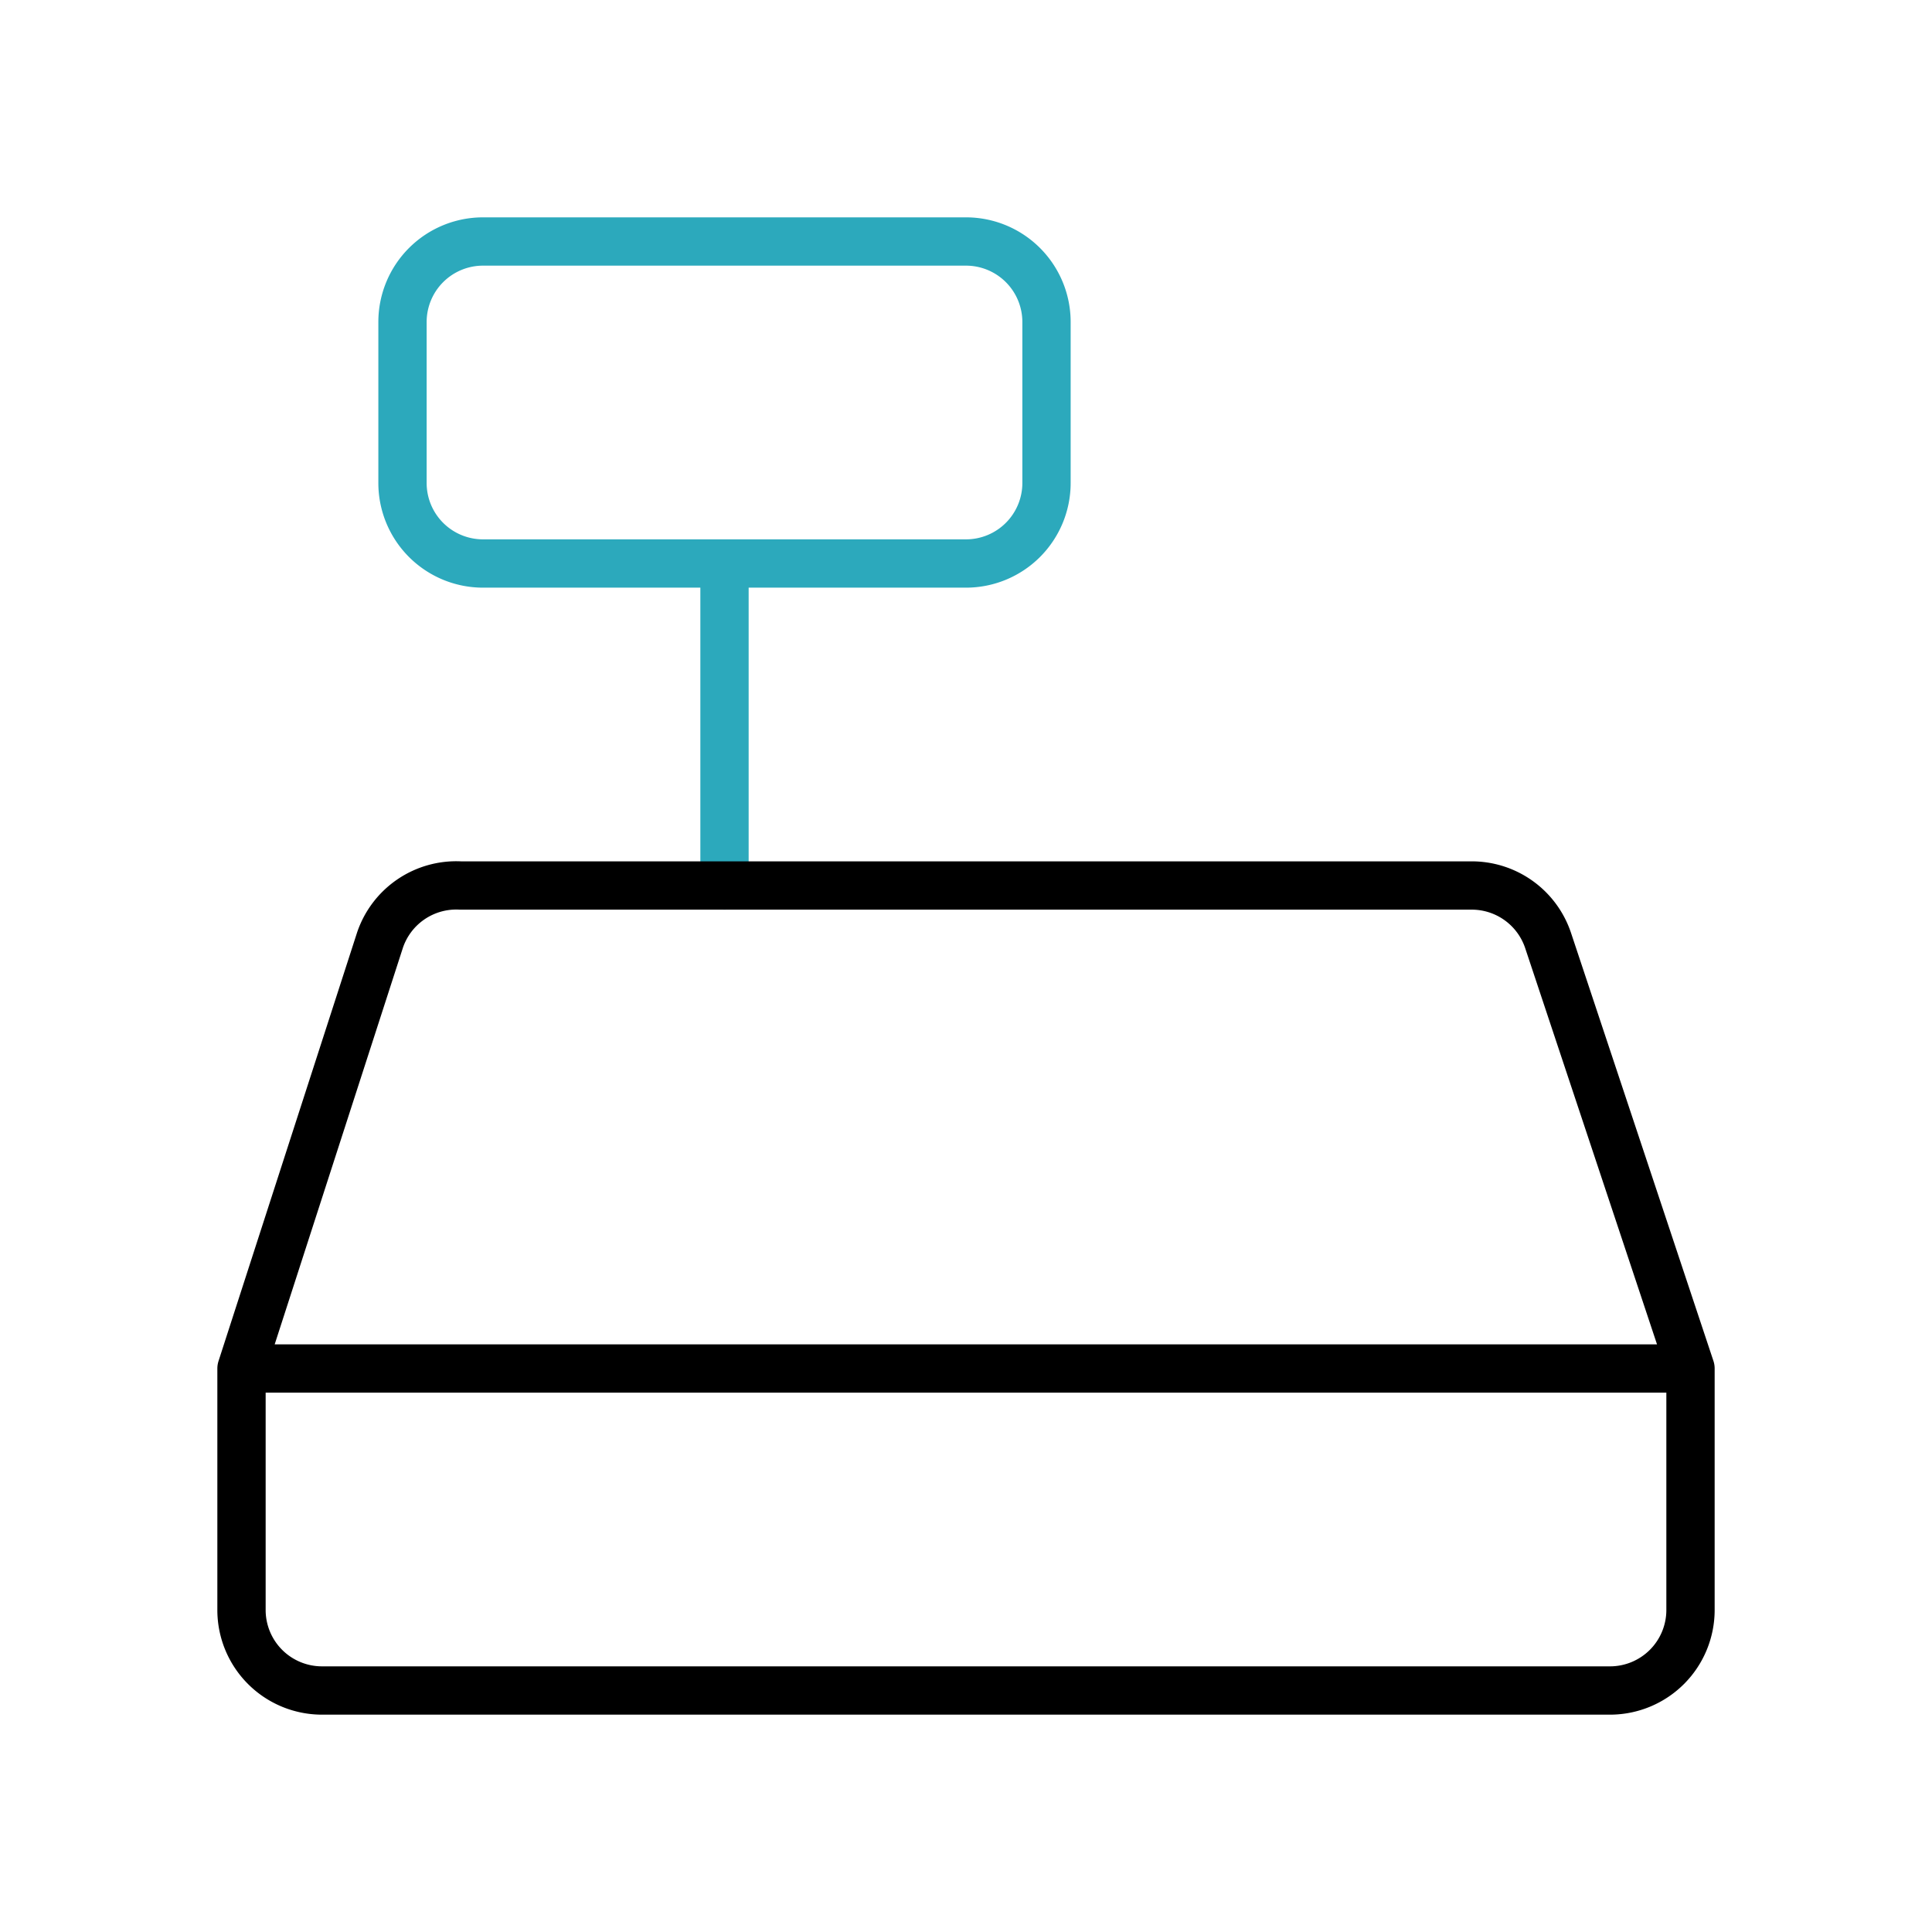 <svg xmlns="http://www.w3.org/2000/svg" fill="#000000" width="800px" height="800px" viewBox="0 0 24 24" id="cashier-machine-left" data-name="Line Color" class="icon line-color"><g id="SVGRepo_bgCarrier" stroke-width="0"></g><g id="SVGRepo_tracerCarrier" stroke-linecap="round" stroke-linejoin="round"></g><g id="SVGRepo_iconCarrier"><path id="secondary" d="M13,4V6a1,1,0,0,1-1,1H6A1,1,0,0,1,5,6V4A1,1,0,0,1,6,3h6A1,1,0,0,1,13,4ZM9,11V7" style="fill: none; stroke: #2ca9bc; stroke-linecap: round; stroke-linejoin: round; stroke-width:0.6;"></path><path id="primary" d="M3,17v3a1,1,0,0,0,1,1H20a1,1,0,0,0,1-1V17l-1.77-5.32a1,1,0,0,0-.95-.68H5.72a1,1,0,0,0-1,.68Zm0,0v3a1,1,0,0,0,1,1H20a1,1,0,0,0,1-1V17Z" style="fill: none; stroke: #000000; stroke-linecap: round; stroke-linejoin: round; stroke-width:0.6;"></path></g></svg>